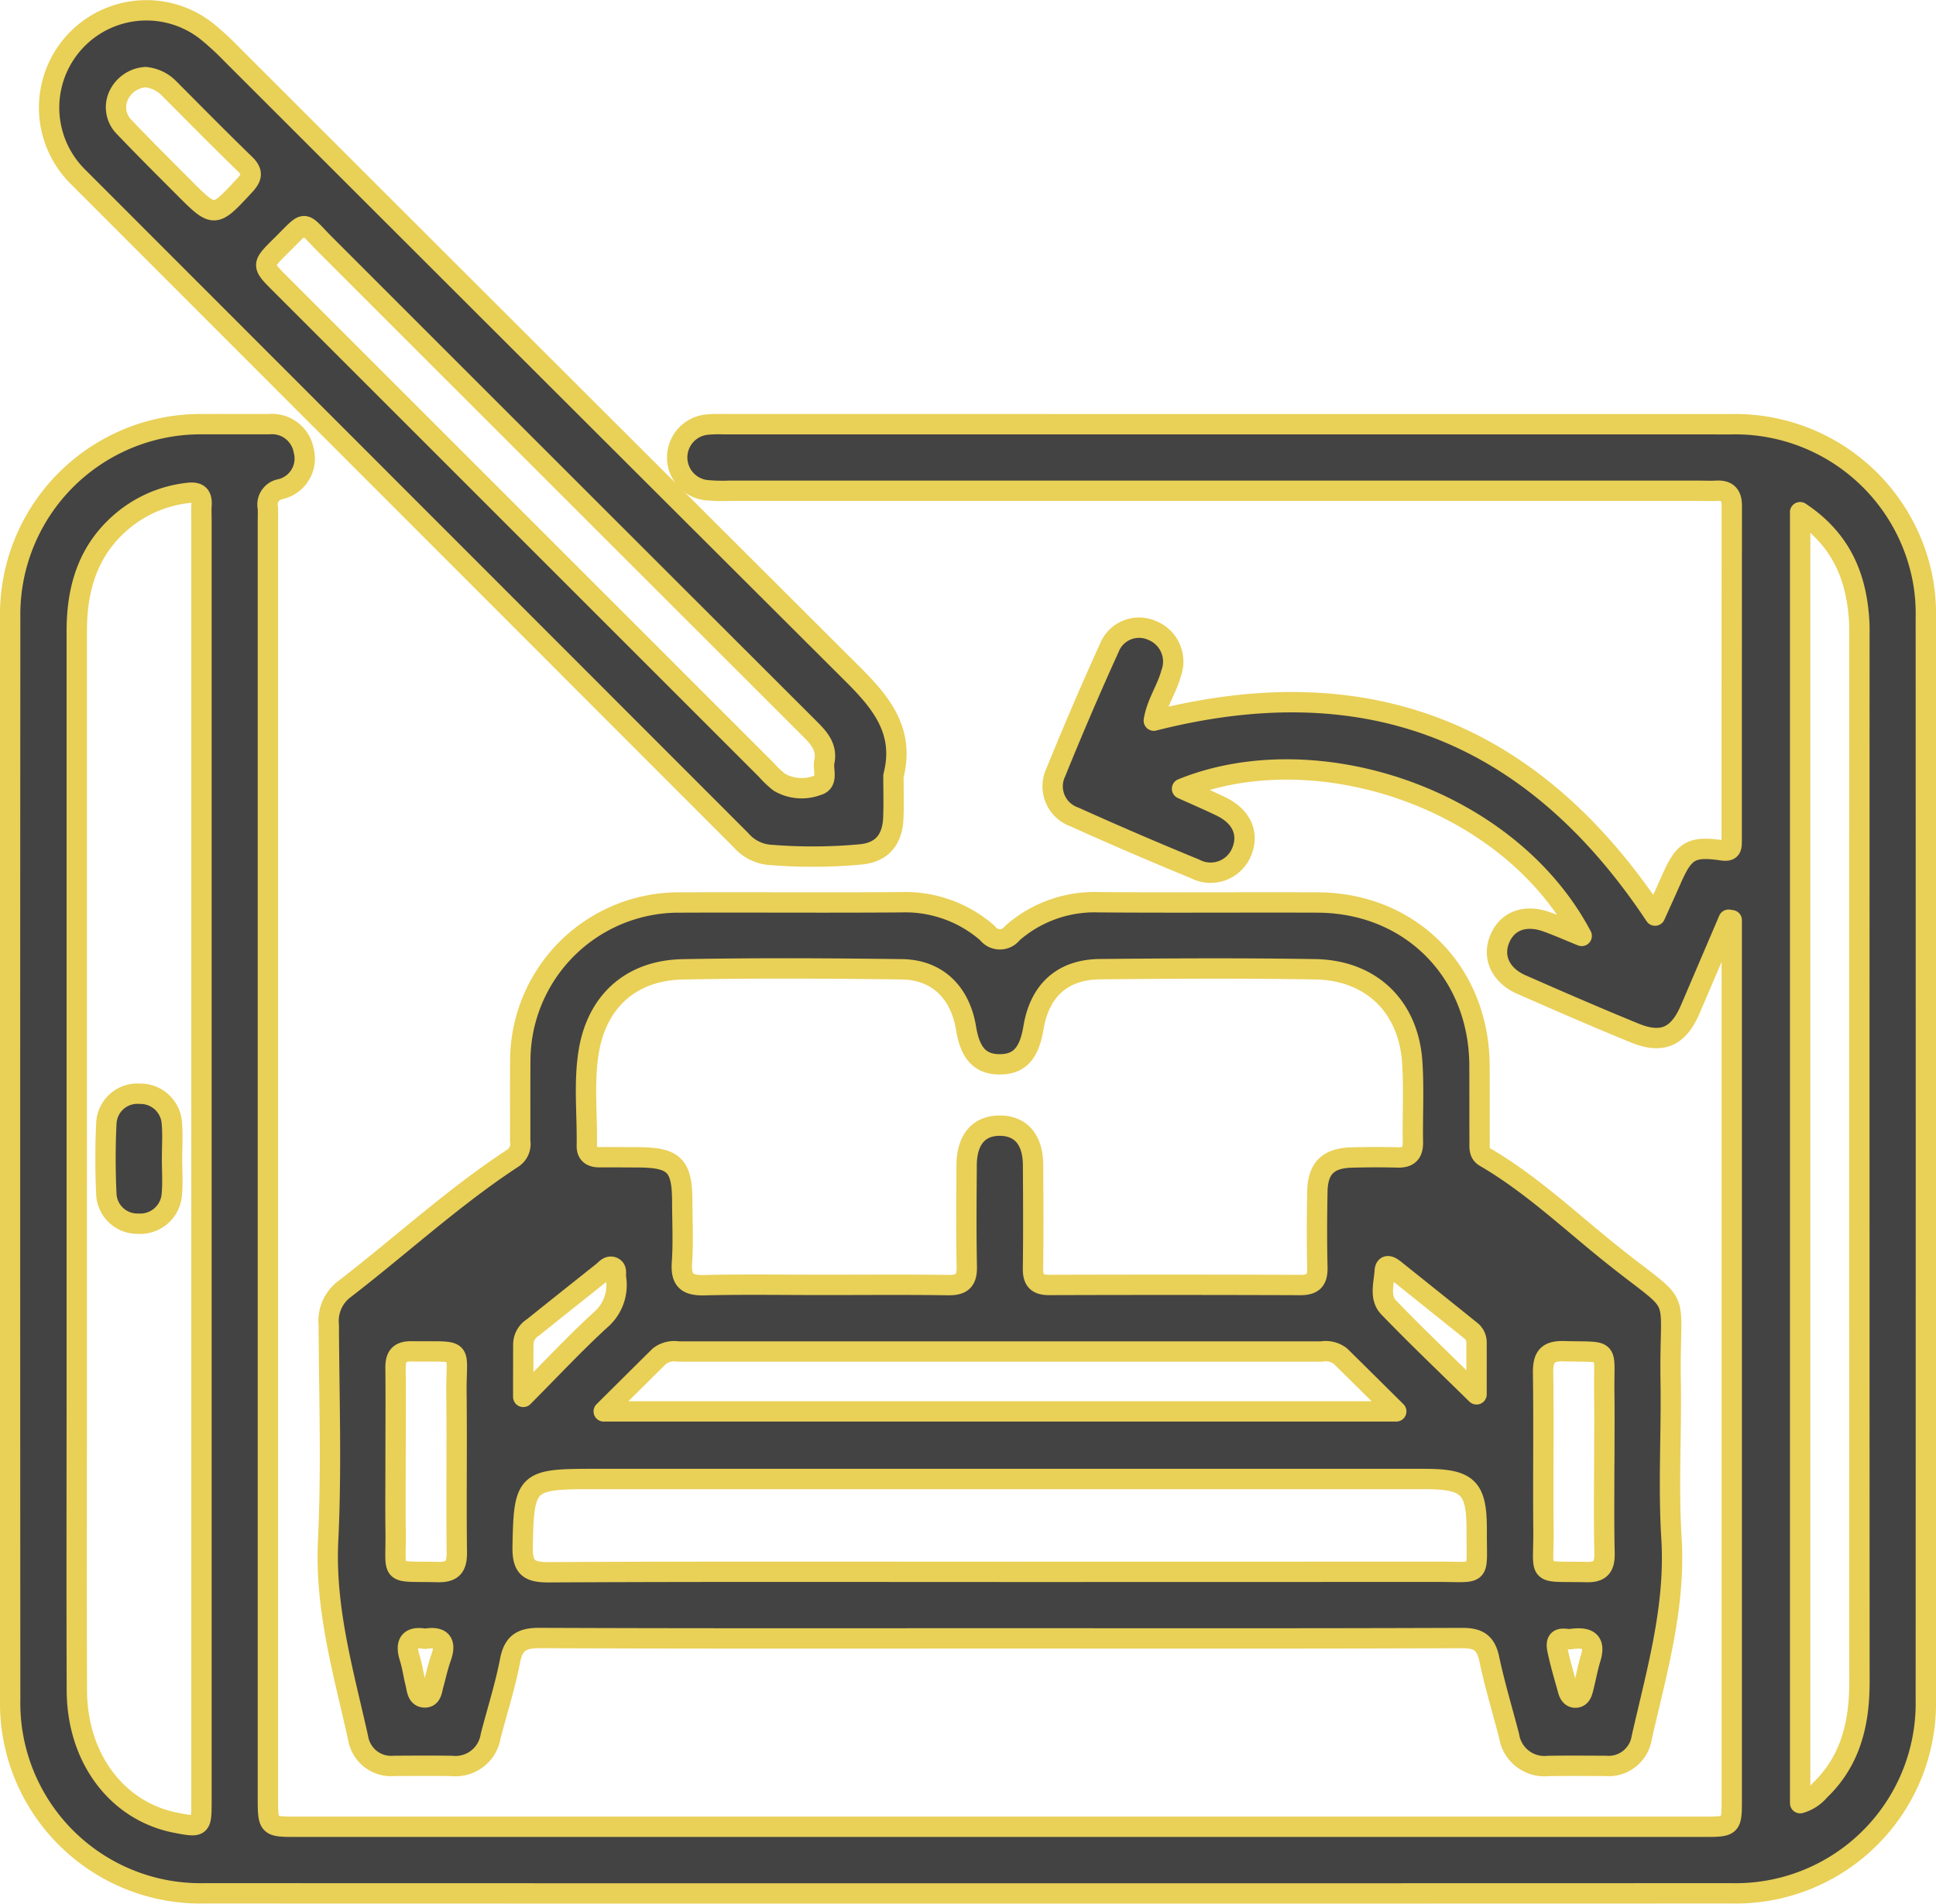 <svg xmlns="http://www.w3.org/2000/svg" width="190.291" height="187.134" viewBox="0 0 190.291 187.134">
  <g id="FURNITURE_FURNISHING_RETAILERS" data-name="FURNITURE &amp; FURNISHING RETAILERS" transform="translate(-90.055 -34.537)">
    <path id="Path_1078" data-name="Path 1078" d="M259.958,162.167q-1.88,4.4-3.766,8.806c-1.165,2.706-2.763,3.437-5.453,2.335-3.745-1.53-7.458-3.144-11.162-4.774-2.021-.893-2.831-2.664-2.136-4.413.742-1.865,2.538-2.528,4.732-1.713,1.086.4,2.152.867,3.348,1.353-7.2-13.632-26.22-19.774-39.282-14.468,1.4.632,2.638,1.16,3.839,1.744,2.021.982,2.763,2.659,2.021,4.455a3.293,3.293,0,0,1-4.581,1.677q-5.978-2.452-11.867-5.108a3.188,3.188,0,0,1-1.818-4.382q2.5-6.166,5.254-12.232a3.152,3.152,0,0,1,4.246-1.7,3.3,3.3,0,0,1,1.818,4.241c-.418,1.546-1.415,2.9-1.687,4.612,20.97-5.327,37.256,1.076,49.269,19.163.559-1.243,1.112-2.45,1.645-3.661,1.217-2.747,1.932-3.186,4.941-2.753.757.11.951-.12.94-.778,0-.063.005-.131.005-.193q0-16.453.01-32.905c0-1.113-.481-1.536-1.541-1.473-.585.031-1.175,0-1.76,0H161.791a17.516,17.516,0,0,1-2.345-.063,3.24,3.24,0,0,1,.063-6.435,12.028,12.028,0,0,1,1.567-.047q49.553,0,99.1.005a18.763,18.763,0,0,1,18.944,15.706,18.415,18.415,0,0,1,.225,3.311q.016,53.173,0,106.351a18.688,18.688,0,0,1-19.132,19.048q-75.016.024-150.026,0a18.708,18.708,0,0,1-19.132-19.054q-.031-53.173,0-106.351a18.719,18.719,0,0,1,18.97-19.017c2.152-.01,4.309.005,6.461,0a3.165,3.165,0,0,1,3.421,2.6,3.086,3.086,0,0,1-2.282,3.787,1.539,1.539,0,0,0-1.243,1.844c.026.392.005.783.005,1.175V248.4c0,2.93,0,2.935,2.815,2.935H257.477c2.789,0,2.794-.005,2.794-2.758V162.214Zm-150.1,23.488V123c0-.522-.031-1.045.005-1.567.068-1.05-.36-1.353-1.41-1.212a12.118,12.118,0,0,0-6.518,2.878c-3.27,2.831-4.335,6.544-4.335,10.7v74.789c0,9.788-.026,19.576.01,29.364.026,6.649,3.959,11.856,9.71,12.984,2.481.486,2.538.444,2.538-2.047Zm157.135-63.549V249.015a3.892,3.892,0,0,0,1.917-1.243c3.061-2.92,3.917-6.644,3.912-10.7q-.016-51.4-.005-102.8c0-.454.01-.914-.016-1.368C272.561,128.515,271.062,124.806,266.988,122.106Z" transform="translate(0 -37.219)" fill="#434343" stroke="#e9d057" stroke-linecap="round" stroke-linejoin="round" stroke-width="2"/>
    <path id="Path_1079" data-name="Path 1079" d="M216.9,275.795c-15.079,0-30.158.026-45.237-.037-1.744-.005-2.575.465-2.914,2.246-.48,2.491-1.264,4.925-1.9,7.391a3.5,3.5,0,0,1-3.808,2.941c-1.891-.031-3.787-.016-5.677-.005a3.286,3.286,0,0,1-3.546-2.747c-1.426-6.409-3.28-12.708-2.946-19.445.345-7.03.094-14.1.063-21.143a3.919,3.919,0,0,1,1.431-3.452c5.583-4.288,10.765-9.093,16.672-12.964a1.656,1.656,0,0,0,.71-1.661c.01-2.612-.01-5.223.01-7.835a15.584,15.584,0,0,1,15.721-15.627c7.244-.031,14.489.031,21.738-.026a12.258,12.258,0,0,1,8.456,3.029,1.53,1.53,0,0,0,2.45.005,12.241,12.241,0,0,1,8.451-3.035c7.182.057,14.358,0,21.54.026,9.14.031,15.883,6.826,15.925,16.019.01,2.481,0,4.962.01,7.443.005.575-.1,1.2.538,1.567,4.424,2.58,8.143,6.085,12.091,9.271,7.641,6.174,6,3.155,6.153,12.718.084,5.155-.24,10.331.078,15.465.418,6.8-1.468,13.173-2.93,19.644a3.288,3.288,0,0,1-3.541,2.747c-1.891-.005-3.787-.026-5.677.01a3.508,3.508,0,0,1-3.808-2.941c-.653-2.528-1.415-5.03-1.953-7.579-.334-1.577-1.055-2.063-2.669-2.058C247.192,275.821,232.045,275.795,216.9,275.795Zm-17.231-34.749c4.048,0,8.1-.037,12.138.021,1.337.021,1.865-.413,1.839-1.8-.068-3.327-.037-6.654-.016-9.986.016-2.549,1.227-3.933,3.348-3.886,2.016.042,3.165,1.41,3.181,3.86.021,3.395.037,6.79-.005,10.18-.016,1.17.418,1.624,1.6,1.619q12.332-.039,24.668.005c1.3.005,1.713-.507,1.682-1.744-.057-2.481-.047-4.962,0-7.438.042-2.3,1.071-3.3,3.39-3.353,1.5-.037,3-.047,4.5-.005,1.092.031,1.52-.439,1.5-1.52-.042-2.612.11-5.228-.063-7.829-.36-5.489-4.037-9.062-9.553-9.151-7.046-.115-14.1-.078-21.143-.01-3.693.037-5.928,2.1-6.534,5.756-.418,2.528-1.389,3.588-3.291,3.6-1.927.01-2.93-1.055-3.338-3.552-.58-3.531-2.831-5.745-6.315-5.792-7.176-.094-14.358-.131-21.535.005-5.082.1-8.451,3.155-9.245,8.143-.486,3.04-.125,6.121-.178,9.187-.016.836.475,1.144,1.248,1.139,1.238-.005,2.481.005,3.719.01,3.625.01,4.4.773,4.413,4.319.005,2.021.11,4.053-.031,6.069-.125,1.781.585,2.23,2.262,2.183C191.843,240.978,195.761,241.051,199.673,241.046Zm17.116,28.21q21.537,0,43.074-.01c4.5-.005,3.876.6,3.907-3.98.026-4.309-.825-5.139-5.145-5.139H176.592c-6.257,0-6.492.329-6.6,6.67-.037,2.032.611,2.507,2.559,2.5C187.289,269.219,202.039,269.255,216.788,269.255Zm39.073-15.774c-2.016-2-3.75-3.724-5.495-5.437a2.379,2.379,0,0,0-1.849-.449H185.273a2.393,2.393,0,0,0-1.844.46c-1.739,1.718-3.473,3.447-5.469,5.427ZM157.5,258.423c0,2.282-.026,4.57.005,6.853.063,4.5-.736,3.886,4.116,4,1.483.037,1.912-.522,1.9-1.943-.063-5.223.021-10.446-.037-15.669-.047-4.607.935-4.017-4.4-4.084-1.2-.016-1.6.481-1.588,1.635C157.528,252.286,157.5,255.357,157.5,258.423Zm118.808.167c0-2.35.026-4.7-.005-7.051-.052-4.46.663-3.834-3.949-3.975-1.7-.052-2.084.627-2.063,2.178.073,5.155-.01,10.315.037,15.471.042,4.581-.82,3.959,4.241,4.064,1.426.031,1.786-.575,1.76-1.875C276.263,264.466,276.3,261.525,276.3,258.59Zm-106.257-6.534c2.81-2.826,5.113-5.3,7.6-7.573a4.5,4.5,0,0,0,1.509-4.163c-.042-.366.136-.862-.324-1.029-.413-.151-.7.245-.992.481q-3.432,2.726-6.858,5.469a1.976,1.976,0,0,0-.93,1.619C170.053,248.4,170.048,249.941,170.048,252.056Zm93.7-.251c0-1.906.005-3.5,0-5.1a1.474,1.474,0,0,0-.59-1.18q-3.721-2.993-7.453-5.975c-.345-.277-.93-.663-.982.141-.073,1.2-.548,2.6.387,3.573C257.836,246.091,260.688,248.8,263.743,251.805ZM160.4,275.836c-1.525-.266-1.985.392-1.509,1.891.256.8.36,1.656.569,2.476.136.554.146,1.337.841,1.395.757.063.773-.731.93-1.28.245-.877.434-1.776.742-2.638C162.5,276.186,162.03,275.57,160.4,275.836Zm112.7.016c-.428.146-1.734-.517-1.4,1.06.277,1.342.674,2.653,1.039,3.975.1.381.324.773.789.731s.6-.481.695-.851c.266-1.008.439-2.042.747-3.04C275.422,276.207,274.863,275.622,273.1,275.852Z" transform="translate(-28.564 -80.2)" fill="#434343" stroke="#e9d057" stroke-linecap="round" stroke-linejoin="round" stroke-width="2"/>
    <path id="Path_1080" data-name="Path 1080" d="M181.363,110.809c0,1.368.042,2.742-.01,4.111-.084,2.115-1.071,3.369-3.129,3.6a51.346,51.346,0,0,1-9.182.037,4.236,4.236,0,0,1-2.69-1.452q-32.592-32.615-65.178-65.225a9.566,9.566,0,0,1,12.87-14.128,28.469,28.469,0,0,1,2.293,2.131q30.461,30.445,60.958,60.864C180.209,103.633,182.486,106.443,181.363,110.809Zm-6.811-1.29c.36-1.53-.528-2.46-1.489-3.416q-23.762-23.731-47.5-47.477c-2.434-2.434-1.76-2.538-4.4.068-1.922,1.9-1.912,1.906-.063,3.755l47.77,47.77a9.954,9.954,0,0,0,1.274,1.212,4.384,4.384,0,0,0,3.771.3C174.96,111.446,174.453,110.282,174.553,109.519Zm-66.7-67.4a3.139,3.139,0,0,0-2.6,1.708,2.748,2.748,0,0,0,.554,3.249c1.886,1.98,3.823,3.907,5.756,5.845,3.071,3.082,3.05,3.055,6.033-.162.726-.783.841-1.306.031-2.094-2.523-2.45-4.988-4.951-7.469-7.443A3.711,3.711,0,0,0,107.855,42.121Z" transform="translate(-3.491 0)" fill="#434343" stroke="#e9d057" stroke-linecap="round" stroke-linejoin="round" stroke-width="2"/>
    <path id="Path_1081" data-name="Path 1081" d="M115.549,245.866c0,1.17.084,2.345-.021,3.5a3.113,3.113,0,0,1-3.311,2.888,3.047,3.047,0,0,1-3.123-2.873c-.11-2.335-.115-4.68,0-7.015a3.054,3.054,0,0,1,3.3-2.883,3.09,3.09,0,0,1,3.134,2.867C115.632,243.521,115.549,244.7,115.549,245.866Z" transform="translate(-8.584 -97.425)" fill="#434343" stroke="#e9d057" stroke-linecap="round" stroke-linejoin="round" stroke-width="2"/>
  </g>
</svg>
